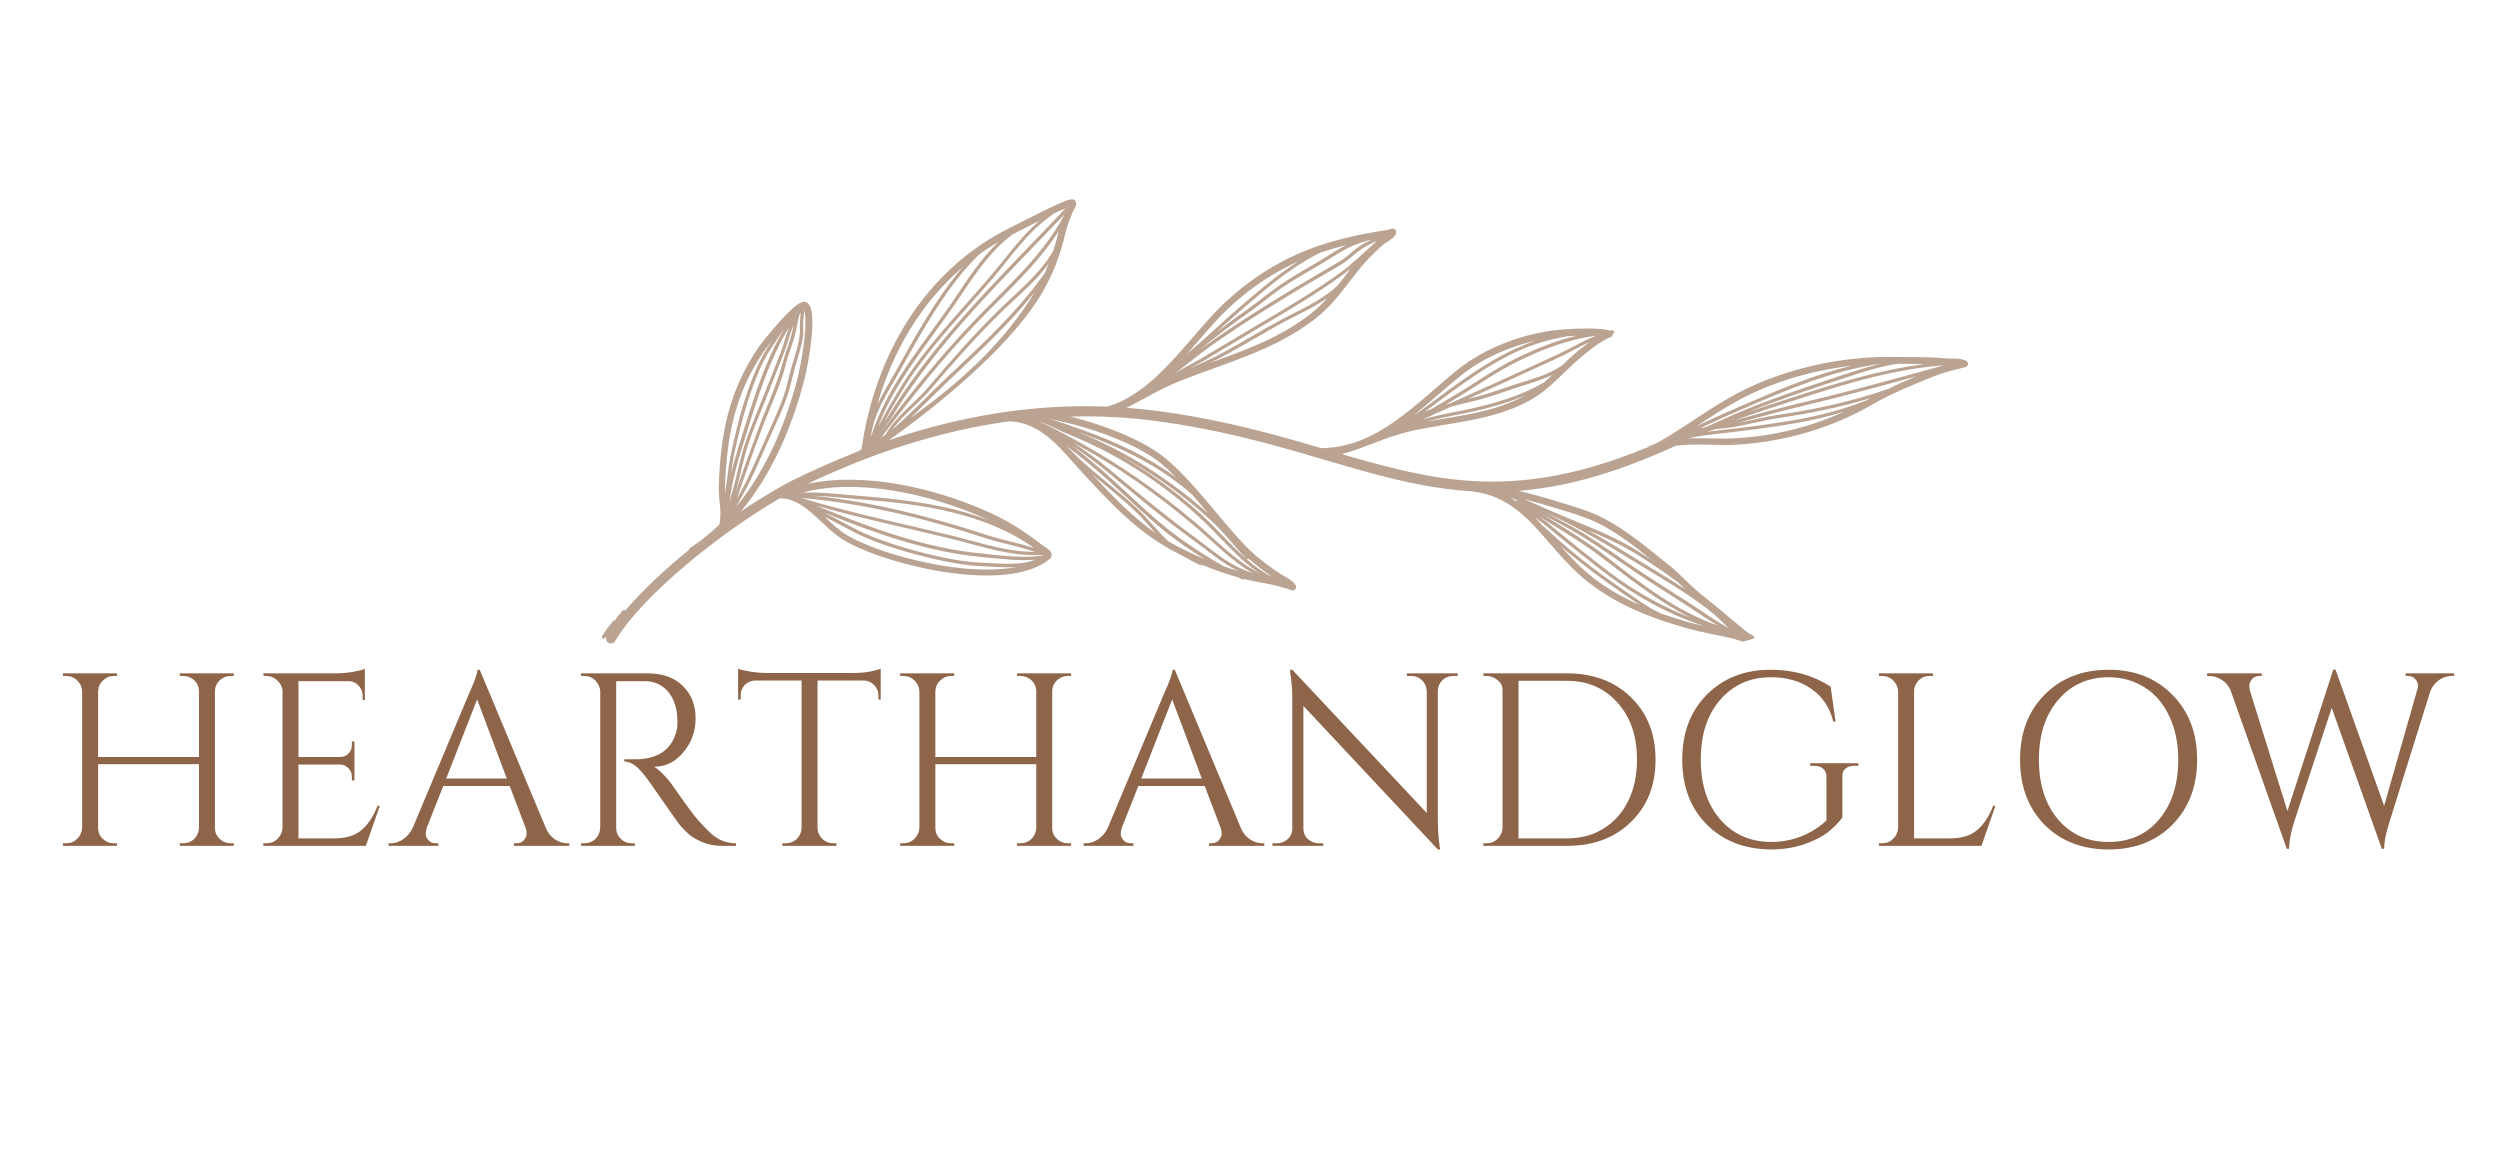 <svg xmlns="http://www.w3.org/2000/svg" xmlns:xlink="http://www.w3.org/1999/xlink" width="160" zoomAndPan="magnify" viewBox="0 0 120 56.25" height="75" preserveAspectRatio="xMidYMid meet" version="1.0"><defs><filter x="0%" y="0%" width="100%" height="100%" id="bf298a4f9f"><feColorMatrix values="0 0 0 0 1 0 0 0 0 1 0 0 0 0 1 0 0 0 1 0" color-interpolation-filters="sRGB"/></filter><g/><mask id="59a4084377"><g filter="url(#bf298a4f9f)"><rect x="-12" width="144" fill="#000000" y="-5.625" height="67.5" fill-opacity="0.6"/></g></mask><clipPath id="88263faefb"><path d="M 4 9 L 71 9 L 71 31 L 4 31 Z M 4 9 " clip-rule="nonzero"/></clipPath><clipPath id="e713398c97"><path d="M 64.797 -1.633 L 73.281 26.73 L 9.465 45.82 L 0.98 17.457 Z M 64.797 -1.633 " clip-rule="nonzero"/></clipPath><clipPath id="165138af18"><path d="M 64.797 -1.633 L 73.281 26.73 L 9.465 45.82 L 0.98 17.457 Z M 64.797 -1.633 " clip-rule="nonzero"/></clipPath><clipPath id="7e20760660"><rect x="0" width="74" y="0" height="47"/></clipPath></defs><g fill="#8e6549" fill-opacity="1"><g transform="translate(2.318, 40.602)"><g><path d="M 6.469 -0.125 C 6.676 -0.125 6.852 -0.191 7 -0.328 C 7.145 -0.473 7.223 -0.648 7.234 -0.859 L 7.234 -3.922 L 2.391 -3.922 L 2.391 -0.859 C 2.391 -0.66 2.461 -0.488 2.609 -0.344 C 2.766 -0.195 2.941 -0.125 3.141 -0.125 L 3.297 -0.125 L 3.297 0 L 0.703 0 L 0.703 -0.125 L 0.859 -0.125 C 1.066 -0.125 1.242 -0.195 1.391 -0.344 C 1.535 -0.488 1.613 -0.66 1.625 -0.859 L 1.625 -7.422 C 1.613 -7.629 1.535 -7.801 1.391 -7.938 C 1.242 -8.082 1.066 -8.156 0.859 -8.156 L 0.703 -8.156 L 0.703 -8.281 L 3.297 -8.281 L 3.297 -8.156 L 3.141 -8.156 C 2.941 -8.156 2.77 -8.082 2.625 -7.938 C 2.477 -7.801 2.398 -7.629 2.391 -7.422 L 2.391 -4.266 L 7.234 -4.266 L 7.234 -7.422 C 7.223 -7.711 7.094 -7.926 6.844 -8.062 C 6.727 -8.125 6.602 -8.156 6.469 -8.156 L 6.312 -8.156 L 6.312 -8.281 L 8.906 -8.281 L 8.906 -8.156 L 8.75 -8.156 C 8.551 -8.156 8.375 -8.082 8.219 -7.938 C 8.07 -7.789 8 -7.617 8 -7.422 L 8 -0.859 C 8 -0.66 8.07 -0.488 8.219 -0.344 C 8.375 -0.195 8.551 -0.125 8.75 -0.125 L 8.906 -0.125 L 8.906 0 L 6.312 0 L 6.312 -0.125 Z M 6.469 -0.125 "/></g></g></g><g fill="#8e6549" fill-opacity="1"><g transform="translate(11.936, 40.602)"><g><path d="M 0.859 -0.125 C 1.066 -0.125 1.242 -0.195 1.391 -0.344 C 1.535 -0.488 1.613 -0.66 1.625 -0.859 L 1.625 -7.484 C 1.594 -7.672 1.504 -7.828 1.359 -7.953 C 1.223 -8.086 1.055 -8.156 0.859 -8.156 L 0.719 -8.156 L 0.703 -8.281 L 4.172 -8.281 C 4.422 -8.281 4.688 -8.301 4.969 -8.344 C 5.258 -8.395 5.461 -8.445 5.578 -8.5 L 5.578 -7 L 5.469 -7 L 5.469 -7.219 C 5.469 -7.406 5.398 -7.566 5.266 -7.703 C 5.141 -7.836 4.984 -7.906 4.797 -7.906 L 2.391 -7.906 L 2.391 -4.266 L 4.391 -4.266 C 4.547 -4.266 4.676 -4.316 4.781 -4.422 C 4.895 -4.535 4.953 -4.676 4.953 -4.844 L 4.953 -5.016 L 5.078 -5.016 L 5.078 -3.141 L 4.953 -3.141 L 4.953 -3.328 C 4.953 -3.484 4.898 -3.613 4.797 -3.719 C 4.691 -3.832 4.562 -3.895 4.406 -3.906 L 2.391 -3.906 L 2.391 -0.359 L 4.078 -0.359 C 4.66 -0.359 5.102 -0.488 5.406 -0.75 C 5.719 -1.008 5.977 -1.398 6.188 -1.922 L 6.297 -1.922 L 5.625 0 L 0.703 0 L 0.703 -0.125 Z M 0.859 -0.125 "/></g></g></g><g fill="#8e6549" fill-opacity="1"><g transform="translate(18.762, 40.602)"><g><path d="M 8.469 -0.125 L 8.562 -0.125 L 8.562 0 L 5.906 0 L 5.906 -0.125 L 6.016 -0.125 C 6.18 -0.125 6.305 -0.176 6.391 -0.281 C 6.473 -0.383 6.516 -0.484 6.516 -0.578 C 6.516 -0.672 6.5 -0.766 6.469 -0.859 L 5.703 -2.875 L 2.516 -2.875 L 1.719 -0.859 C 1.688 -0.754 1.672 -0.656 1.672 -0.562 C 1.672 -0.477 1.711 -0.383 1.797 -0.281 C 1.879 -0.176 2.004 -0.125 2.172 -0.125 L 2.281 -0.125 L 2.281 0 L -0.109 0 L -0.109 -0.125 L 0 -0.125 C 0.195 -0.125 0.391 -0.188 0.578 -0.312 C 0.773 -0.438 0.93 -0.617 1.047 -0.859 L 3.719 -7.234 C 4.008 -7.867 4.156 -8.273 4.156 -8.453 L 4.266 -8.453 L 7.438 -0.859 C 7.539 -0.617 7.688 -0.438 7.875 -0.312 C 8.07 -0.188 8.27 -0.125 8.469 -0.125 Z M 2.656 -3.234 L 5.562 -3.234 L 4.141 -7.031 Z M 2.656 -3.234 "/></g></g></g><g fill="#8e6549" fill-opacity="1"><g transform="translate(27.186, 40.602)"><g><path d="M 3.141 -7.906 L 2.391 -7.906 L 2.391 -0.859 C 2.391 -0.66 2.461 -0.488 2.609 -0.344 C 2.754 -0.195 2.93 -0.125 3.141 -0.125 L 3.281 -0.125 L 3.297 0 L 0.703 0 L 0.703 -0.125 L 0.859 -0.125 C 1.066 -0.125 1.242 -0.191 1.391 -0.328 C 1.535 -0.473 1.613 -0.648 1.625 -0.859 L 1.625 -7.422 C 1.613 -7.617 1.535 -7.789 1.391 -7.938 C 1.242 -8.082 1.066 -8.156 0.859 -8.156 L 0.703 -8.156 L 0.703 -8.281 L 3.906 -8.281 C 4.625 -8.281 5.188 -8.078 5.594 -7.672 C 6 -7.273 6.203 -6.758 6.203 -6.125 C 6.203 -5.5 6.004 -4.953 5.609 -4.484 C 5.223 -4.023 4.754 -3.797 4.203 -3.797 C 4.316 -3.742 4.453 -3.633 4.609 -3.469 C 4.773 -3.312 4.922 -3.145 5.047 -2.969 C 5.723 -2 6.164 -1.398 6.375 -1.172 C 6.582 -0.953 6.727 -0.801 6.812 -0.719 C 6.895 -0.633 6.988 -0.551 7.094 -0.469 C 7.195 -0.395 7.301 -0.332 7.406 -0.281 C 7.633 -0.176 7.879 -0.125 8.141 -0.125 L 8.141 0 L 7.484 0 C 7.148 0 6.836 -0.055 6.547 -0.172 C 6.254 -0.297 6.035 -0.422 5.891 -0.547 C 5.742 -0.68 5.613 -0.812 5.5 -0.938 C 5.395 -1.062 5.102 -1.469 4.625 -2.156 C 4.145 -2.852 3.863 -3.25 3.781 -3.344 C 3.707 -3.445 3.625 -3.547 3.531 -3.641 C 3.281 -3.91 3.031 -4.047 2.781 -4.047 L 2.781 -4.156 C 2.844 -4.156 2.926 -4.156 3.031 -4.156 C 3.133 -4.156 3.258 -4.156 3.406 -4.156 C 4.383 -4.188 5 -4.598 5.25 -5.391 C 5.301 -5.547 5.328 -5.691 5.328 -5.828 C 5.328 -5.973 5.328 -6.066 5.328 -6.109 C 5.305 -6.629 5.164 -7.051 4.906 -7.375 C 4.645 -7.695 4.297 -7.875 3.859 -7.906 C 3.672 -7.906 3.43 -7.906 3.141 -7.906 Z M 3.141 -7.906 "/></g></g></g><g fill="#8e6549" fill-opacity="1"><g transform="translate(35.195, 40.602)"><g><path d="M 6.969 -7.234 C 6.969 -7.422 6.898 -7.582 6.766 -7.719 C 6.629 -7.852 6.473 -7.926 6.297 -7.938 L 4.047 -7.938 L 4.047 -0.859 C 4.055 -0.648 4.133 -0.473 4.281 -0.328 C 4.426 -0.191 4.598 -0.125 4.797 -0.125 L 4.953 -0.125 L 4.953 0 L 2.359 0 L 2.359 -0.125 L 2.516 -0.125 C 2.723 -0.125 2.898 -0.191 3.047 -0.328 C 3.191 -0.473 3.27 -0.645 3.281 -0.844 L 3.281 -7.938 L 1.031 -7.938 C 0.844 -7.926 0.68 -7.852 0.547 -7.719 C 0.422 -7.582 0.359 -7.422 0.359 -7.234 L 0.359 -7.031 L 0.234 -7.016 L 0.234 -8.5 C 0.348 -8.457 0.551 -8.41 0.844 -8.359 C 1.145 -8.316 1.414 -8.297 1.656 -8.297 L 5.656 -8.297 C 6.039 -8.297 6.359 -8.32 6.609 -8.375 C 6.867 -8.438 7.023 -8.477 7.078 -8.5 L 7.078 -7.016 L 6.969 -7.031 Z M 6.969 -7.234 "/></g></g></g><g fill="#8e6549" fill-opacity="1"><g transform="translate(42.506, 40.602)"><g><path d="M 6.469 -0.125 C 6.676 -0.125 6.852 -0.191 7 -0.328 C 7.145 -0.473 7.223 -0.648 7.234 -0.859 L 7.234 -3.922 L 2.391 -3.922 L 2.391 -0.859 C 2.391 -0.66 2.461 -0.488 2.609 -0.344 C 2.766 -0.195 2.941 -0.125 3.141 -0.125 L 3.297 -0.125 L 3.297 0 L 0.703 0 L 0.703 -0.125 L 0.859 -0.125 C 1.066 -0.125 1.242 -0.195 1.391 -0.344 C 1.535 -0.488 1.613 -0.66 1.625 -0.859 L 1.625 -7.422 C 1.613 -7.629 1.535 -7.801 1.391 -7.938 C 1.242 -8.082 1.066 -8.156 0.859 -8.156 L 0.703 -8.156 L 0.703 -8.281 L 3.297 -8.281 L 3.297 -8.156 L 3.141 -8.156 C 2.941 -8.156 2.77 -8.082 2.625 -7.938 C 2.477 -7.801 2.398 -7.629 2.391 -7.422 L 2.391 -4.266 L 7.234 -4.266 L 7.234 -7.422 C 7.223 -7.711 7.094 -7.926 6.844 -8.062 C 6.727 -8.125 6.602 -8.156 6.469 -8.156 L 6.312 -8.156 L 6.312 -8.281 L 8.906 -8.281 L 8.906 -8.156 L 8.75 -8.156 C 8.551 -8.156 8.375 -8.082 8.219 -7.938 C 8.07 -7.789 8 -7.617 8 -7.422 L 8 -0.859 C 8 -0.66 8.07 -0.488 8.219 -0.344 C 8.375 -0.195 8.551 -0.125 8.75 -0.125 L 8.906 -0.125 L 8.906 0 L 6.312 0 L 6.312 -0.125 Z M 6.469 -0.125 "/></g></g></g><g fill="#8e6549" fill-opacity="1"><g transform="translate(52.124, 40.602)"><g><path d="M 8.469 -0.125 L 8.562 -0.125 L 8.562 0 L 5.906 0 L 5.906 -0.125 L 6.016 -0.125 C 6.18 -0.125 6.305 -0.176 6.391 -0.281 C 6.473 -0.383 6.516 -0.484 6.516 -0.578 C 6.516 -0.672 6.5 -0.766 6.469 -0.859 L 5.703 -2.875 L 2.516 -2.875 L 1.719 -0.859 C 1.688 -0.754 1.672 -0.656 1.672 -0.562 C 1.672 -0.477 1.711 -0.383 1.797 -0.281 C 1.879 -0.176 2.004 -0.125 2.172 -0.125 L 2.281 -0.125 L 2.281 0 L -0.109 0 L -0.109 -0.125 L 0 -0.125 C 0.195 -0.125 0.391 -0.188 0.578 -0.312 C 0.773 -0.438 0.93 -0.617 1.047 -0.859 L 3.719 -7.234 C 4.008 -7.867 4.156 -8.273 4.156 -8.453 L 4.266 -8.453 L 7.438 -0.859 C 7.539 -0.617 7.688 -0.438 7.875 -0.312 C 8.07 -0.188 8.27 -0.125 8.469 -0.125 Z M 2.656 -3.234 L 5.562 -3.234 L 4.141 -7.031 Z M 2.656 -3.234 "/></g></g></g><g fill="#8e6549" fill-opacity="1"><g transform="translate(60.547, 40.602)"><g><path d="M 9.203 -8.156 C 9.004 -8.156 8.832 -8.086 8.688 -7.953 C 8.551 -7.816 8.477 -7.648 8.469 -7.453 L 8.469 -1.344 C 8.469 -0.883 8.492 -0.453 8.547 -0.047 L 8.578 0.172 L 8.469 0.172 L 2.016 -6.719 L 2.016 -0.828 C 2.023 -0.547 2.148 -0.344 2.391 -0.219 C 2.504 -0.156 2.625 -0.125 2.75 -0.125 L 2.969 -0.125 L 2.969 0 L 0.531 0 L 0.531 -0.125 L 0.75 -0.125 C 0.945 -0.125 1.117 -0.191 1.266 -0.328 C 1.41 -0.461 1.484 -0.633 1.484 -0.844 L 1.484 -6.984 C 1.484 -7.461 1.453 -7.891 1.391 -8.266 L 1.375 -8.453 L 1.484 -8.453 L 7.938 -1.578 L 7.938 -7.438 C 7.926 -7.645 7.848 -7.816 7.703 -7.953 C 7.566 -8.086 7.398 -8.156 7.203 -8.156 L 6.984 -8.156 L 6.984 -8.281 L 9.422 -8.281 L 9.422 -8.156 Z M 9.203 -8.156 "/></g></g></g><g fill="#8e6549" fill-opacity="1"><g transform="translate(70.497, 40.602)"><g><path d="M 4.719 -8.281 C 5.977 -8.281 7 -7.898 7.781 -7.141 C 8.57 -6.379 8.969 -5.379 8.969 -4.141 C 8.969 -2.898 8.57 -1.898 7.781 -1.141 C 7 -0.379 5.977 0 4.719 0 L 0.703 0 L 0.703 -0.125 L 0.859 -0.125 C 1.066 -0.125 1.242 -0.195 1.391 -0.344 C 1.535 -0.488 1.613 -0.66 1.625 -0.859 L 1.625 -7.484 C 1.625 -7.672 1.547 -7.828 1.391 -7.953 C 1.234 -8.086 1.055 -8.156 0.859 -8.156 L 0.719 -8.156 L 0.703 -8.281 Z M 2.391 -7.922 L 2.391 -0.359 L 4.719 -0.359 C 5.383 -0.359 5.969 -0.516 6.469 -0.828 C 6.977 -1.141 7.375 -1.582 7.656 -2.156 C 7.938 -2.727 8.078 -3.391 8.078 -4.141 C 8.078 -5.273 7.766 -6.188 7.141 -6.875 C 6.523 -7.57 5.719 -7.922 4.719 -7.922 Z M 2.391 -7.922 "/></g></g></g><g fill="#8e6549" fill-opacity="1"><g transform="translate(80.044, 40.602)"><g><path d="M 4.953 0.172 C 3.691 0.16 2.664 -0.238 1.875 -1.031 C 1.094 -1.82 0.703 -2.859 0.703 -4.141 C 0.703 -5.422 1.094 -6.457 1.875 -7.25 C 2.664 -8.051 3.691 -8.453 4.953 -8.453 C 6.047 -8.453 7.004 -8.18 7.828 -7.641 L 8.062 -5.969 L 7.953 -5.969 C 7.785 -6.645 7.438 -7.164 6.906 -7.531 C 6.383 -7.906 5.734 -8.094 4.953 -8.094 C 3.953 -8.094 3.141 -7.727 2.516 -7 C 1.898 -6.281 1.594 -5.328 1.594 -4.141 C 1.594 -2.953 1.898 -2 2.516 -1.281 C 3.141 -0.562 3.953 -0.195 4.953 -0.188 C 5.461 -0.188 5.945 -0.273 6.406 -0.453 C 6.875 -0.641 7.281 -0.895 7.625 -1.219 L 7.625 -3.312 C 7.625 -3.488 7.57 -3.617 7.469 -3.703 C 7.363 -3.797 7.219 -3.844 7.031 -3.844 L 6.844 -3.844 L 6.844 -3.969 L 9.156 -3.969 L 9.156 -3.844 L 8.984 -3.844 C 8.785 -3.844 8.633 -3.797 8.531 -3.703 C 8.426 -3.617 8.379 -3.488 8.391 -3.312 L 8.391 -1.359 C 8.18 -1.086 7.938 -0.844 7.656 -0.625 C 7.375 -0.414 6.992 -0.227 6.516 -0.062 C 6.035 0.094 5.516 0.172 4.953 0.172 Z M 4.953 0.172 "/></g></g></g><g fill="#8e6549" fill-opacity="1"><g transform="translate(89.485, 40.602)"><g><path d="M 0.859 -0.125 C 1.066 -0.125 1.242 -0.195 1.391 -0.344 C 1.535 -0.488 1.613 -0.66 1.625 -0.859 L 1.625 -7.422 C 1.613 -7.617 1.535 -7.789 1.391 -7.938 C 1.242 -8.082 1.066 -8.156 0.859 -8.156 L 0.703 -8.156 L 0.703 -8.281 L 3.297 -8.281 L 3.297 -8.156 L 3.141 -8.156 C 2.859 -8.156 2.645 -8.035 2.5 -7.797 C 2.426 -7.68 2.391 -7.555 2.391 -7.422 L 2.391 -0.359 L 4.078 -0.359 C 4.66 -0.359 5.102 -0.488 5.406 -0.75 C 5.719 -1.008 5.977 -1.398 6.188 -1.922 L 6.297 -1.922 L 5.625 0 L 0.703 0 L 0.703 -0.125 Z M 0.859 -0.125 "/></g></g></g><g fill="#8e6549" fill-opacity="1"><g transform="translate(96.134, 40.602)"><g><path d="M 2 -7.25 C 2.789 -8.051 3.816 -8.453 5.078 -8.453 C 6.336 -8.453 7.359 -8.051 8.141 -7.25 C 8.93 -6.457 9.328 -5.422 9.328 -4.141 C 9.328 -2.859 8.93 -1.816 8.141 -1.016 C 7.359 -0.223 6.336 0.172 5.078 0.172 C 3.816 0.172 2.789 -0.223 2 -1.016 C 1.219 -1.816 0.828 -2.859 0.828 -4.141 C 0.828 -5.422 1.219 -6.457 2 -7.25 Z M 2.656 -1.266 C 3.27 -0.547 4.078 -0.188 5.078 -0.188 C 6.086 -0.188 6.895 -0.547 7.5 -1.266 C 8.113 -1.992 8.422 -2.953 8.422 -4.141 C 8.422 -4.922 8.281 -5.609 8 -6.203 C 7.727 -6.805 7.336 -7.27 6.828 -7.594 C 6.316 -7.926 5.734 -8.094 5.078 -8.094 C 4.078 -8.094 3.27 -7.727 2.656 -7 C 2.039 -6.281 1.734 -5.328 1.734 -4.141 C 1.734 -2.953 2.039 -1.992 2.656 -1.266 Z M 2.656 -1.266 "/></g></g></g><g fill="#8e6549" fill-opacity="1"><g transform="translate(106.047, 40.602)"><g><path d="M 11.75 -8.156 L 11.656 -8.156 C 11.363 -8.156 11.109 -8.051 10.891 -7.844 C 10.766 -7.727 10.672 -7.586 10.609 -7.422 L 8.656 -1.172 C 8.488 -0.672 8.398 -0.234 8.391 0.141 L 8.281 0.141 L 5.875 -6.625 L 4.078 -1.172 C 3.922 -0.68 3.836 -0.242 3.828 0.141 L 3.719 0.141 L 1.031 -7.438 C 0.938 -7.676 0.789 -7.852 0.594 -7.969 C 0.395 -8.094 0.191 -8.156 -0.016 -8.156 L -0.109 -8.156 L -0.109 -8.281 L 2.516 -8.281 L 2.516 -8.156 L 2.422 -8.156 C 2.254 -8.156 2.129 -8.102 2.047 -8 C 1.961 -7.895 1.922 -7.797 1.922 -7.703 C 1.922 -7.609 1.93 -7.52 1.953 -7.438 L 3.75 -1.672 L 5.953 -8.469 L 6.062 -8.453 L 8.391 -1.922 L 9.969 -7.453 C 10 -7.535 10.016 -7.625 10.016 -7.719 C 10.016 -7.812 9.973 -7.906 9.891 -8 C 9.816 -8.102 9.695 -8.156 9.531 -8.156 L 9.422 -8.156 L 9.422 -8.281 L 11.75 -8.281 Z M 11.75 -8.156 "/></g></g></g><g mask="url(#59a4084377)"><g transform="matrix(1, 0, 0, 1, 24, 0)"><g clip-path="url(#7e20760660)"><g clip-path="url(#88263faefb)"><g clip-path="url(#e713398c97)"><g clip-path="url(#165138af18)"><path fill="#8e6549" d="M 55.039 21.504 C 55.051 21.469 55.082 21.441 55.117 21.426 C 55.246 21.367 55.375 21.324 55.504 21.277 C 56.871 20.527 58.109 19.543 59.496 18.824 C 61.715 17.68 64.41 17.094 66.895 17.133 C 67.73 17.145 68.555 17.125 69.391 17.203 C 69.523 17.215 69.758 17.207 69.965 17.219 C 70.137 17.23 70.289 17.266 70.387 17.32 C 70.449 17.359 70.457 17.406 70.469 17.441 C 70.477 17.488 70.461 17.527 70.426 17.57 C 70.41 17.586 70.387 17.605 70.348 17.621 C 70.324 17.625 70.281 17.633 70.262 17.641 C 70.117 17.676 69.973 17.711 69.828 17.75 C 69.477 17.836 69.125 17.949 68.785 18.082 C 67.805 18.473 66.793 18.883 65.879 19.414 C 63.941 20.539 61.699 21.191 59.461 21.34 C 58.43 21.406 57.441 21.27 56.461 21.391 L 56.453 21.391 C 55.406 21.871 54.332 22.305 53.23 22.664 C 52.199 23 51.141 23.266 50.062 23.426 C 49.672 23.488 49.281 23.531 48.887 23.562 C 49.508 23.707 50.113 23.871 50.703 24.055 C 51.469 24.297 52.289 24.512 53.004 24.891 C 54.176 25.516 55.137 26.352 56.16 27.168 C 56.594 27.516 56.969 27.938 57.387 28.301 C 57.848 28.703 58.352 29.066 58.816 29.473 C 59.102 29.723 59.395 29.957 59.684 30.199 C 59.773 30.27 59.855 30.34 59.949 30.406 C 59.988 30.43 60.07 30.457 60.109 30.48 C 60.148 30.508 60.176 30.535 60.188 30.555 C 60.215 30.605 60.215 30.648 60.199 30.691 C 60.184 30.727 60.16 30.77 60.094 30.797 C 59.988 30.84 59.844 30.832 59.684 30.801 C 59.504 30.762 59.305 30.684 59.184 30.652 C 58.457 30.484 57.719 30.363 57 30.164 C 55.07 29.621 53.207 28.883 51.707 27.492 C 50.809 26.664 50.137 25.711 49.344 24.945 C 48.629 24.254 47.809 23.715 46.621 23.582 C 44.969 23.48 43.41 23.141 41.797 22.707 C 38.902 21.922 35.832 20.812 31.688 20.234 C 30.23 20.031 28.785 19.957 27.367 19.996 C 27.414 20.008 27.457 20.02 27.504 20.027 C 28.887 20.379 30.789 21.07 31.906 21.969 C 33.227 23.039 34.539 24.902 35.742 26.16 C 36.227 26.672 36.773 27.082 37.352 27.477 C 37.477 27.566 37.68 27.664 37.855 27.781 C 37.992 27.867 38.109 27.969 38.18 28.074 C 38.223 28.141 38.215 28.191 38.207 28.227 C 38.191 28.281 38.156 28.324 38.078 28.34 C 38.055 28.348 38.02 28.344 37.977 28.332 C 37.93 28.316 37.844 28.273 37.797 28.262 C 37.66 28.223 37.531 28.18 37.395 28.148 C 36.996 28.035 36.582 27.98 36.18 27.898 C 36.02 27.863 35.859 27.824 35.707 27.789 C 35.684 27.816 35.645 27.828 35.613 27.805 C 35.555 27.773 35.496 27.746 35.438 27.715 C 34.836 27.547 34.262 27.348 33.684 27.105 C 33.66 27.129 33.621 27.145 33.59 27.121 C 33.32 26.992 33.059 26.852 32.805 26.699 C 32.711 26.652 32.609 26.602 32.516 26.551 C 30.645 25.602 29.355 24.203 27.953 22.688 C 27.469 22.16 27.004 21.582 26.465 21.109 C 25.945 20.656 25.363 20.309 24.625 20.234 C 24.562 20.227 24.492 20.223 24.434 20.223 C 21.102 20.684 17.871 21.746 14.75 23.23 C 17.469 22.629 20.844 23.441 23.223 24.48 C 23.273 24.5 23.324 24.523 23.375 24.547 C 24.328 24.961 25.18 25.5 25.996 26.141 C 26.055 26.184 26.156 26.238 26.246 26.305 C 26.324 26.363 26.398 26.422 26.434 26.484 C 26.469 26.539 26.488 26.598 26.48 26.656 C 26.473 26.715 26.449 26.777 26.383 26.832 C 25.57 27.516 24.129 27.707 22.555 27.594 C 20.238 27.434 17.645 26.625 16.469 25.906 C 15.922 25.57 15.426 25.012 14.891 24.566 C 14.453 24.199 13.988 23.91 13.43 23.918 C 10.77 25.453 6.855 28.516 5.527 30.773 C 5.461 30.883 5.316 30.922 5.203 30.855 C 5.113 30.801 5.074 30.703 5.094 30.605 C 5.078 30.598 5.074 30.578 5.062 30.57 C 5.051 30.59 5.039 30.609 5.027 30.629 C 5 30.668 4.953 30.676 4.918 30.656 C 4.879 30.633 4.871 30.586 4.891 30.547 C 5.047 30.289 5.23 30.055 5.422 29.816 C 5.438 29.793 5.473 29.785 5.5 29.793 C 5.625 29.625 5.754 29.457 5.887 29.305 C 5.914 29.273 5.969 29.27 5.996 29.297 C 6 29.305 6.004 29.301 6.008 29.309 C 6.816 28.359 7.902 27.344 9.059 26.402 C 9.066 26.363 9.09 26.324 9.125 26.301 C 9.312 26.18 9.492 26.055 9.664 25.926 C 9.711 25.887 9.762 25.852 9.805 25.812 C 10.055 25.617 10.297 25.406 10.527 25.184 C 10.594 24.902 10.586 24.605 10.562 24.316 C 10.531 23.992 10.492 23.668 10.5 23.348 C 10.582 20.824 10.977 18.777 12.426 16.645 C 12.598 16.402 13.676 15.051 14.25 14.637 C 14.379 14.543 14.492 14.488 14.57 14.484 C 14.645 14.477 14.699 14.496 14.746 14.531 C 14.824 14.586 14.887 14.688 14.93 14.828 C 14.977 14.988 14.996 15.215 14.996 15.473 C 14.996 16.418 14.711 17.828 14.629 18.145 C 14.043 20.434 13.082 22.73 11.562 24.551 L 11.57 24.543 C 11.949 24.285 12.332 24.035 12.727 23.801 C 13.047 23.605 13.371 23.414 13.703 23.234 C 13.812 23.176 13.918 23.121 14.031 23.062 C 14.086 23.035 14.141 23.012 14.199 22.98 C 14.262 22.949 14.328 22.918 14.395 22.887 C 14.598 22.785 14.805 22.688 15.008 22.598 C 15.48 22.379 15.965 22.168 16.449 21.965 C 16.688 21.871 16.926 21.773 17.16 21.68 C 17.223 21.641 17.285 21.605 17.355 21.566 C 17.352 21.555 17.355 21.547 17.355 21.535 C 17.996 17.074 20.371 12.953 24.504 10.922 C 24.742 10.809 26.27 10.004 27.012 9.695 C 27.234 9.605 27.395 9.562 27.465 9.566 C 27.551 9.57 27.602 9.613 27.629 9.664 C 27.656 9.707 27.672 9.758 27.652 9.824 C 27.645 9.871 27.617 9.938 27.582 10.004 C 27.547 10.07 27.5 10.141 27.48 10.188 C 27.363 10.516 27.227 10.828 27.148 11.16 C 26.895 12.219 26.574 13.105 26.027 14.047 C 24.012 17.477 18.656 21.133 18.656 21.133 C 22.047 19.98 25.547 19.375 29.156 19.516 C 29.164 19.516 29.164 19.516 29.168 19.512 C 30.188 19.215 31.062 18.531 31.859 17.734 C 32.672 16.922 33.406 15.992 34.105 15.227 C 35.34 13.879 36.82 12.809 38.504 12.098 C 39.441 11.707 40.406 11.445 41.406 11.242 C 41.703 11.188 42 11.133 42.301 11.082 C 42.422 11.059 42.547 11.039 42.672 11.02 C 42.68 11.02 42.762 10.988 42.797 10.977 C 42.844 10.969 42.875 10.973 42.902 10.98 C 42.945 10.996 42.977 11.023 42.992 11.055 C 43.016 11.086 43.027 11.133 43.016 11.191 C 42.992 11.266 42.934 11.352 42.84 11.434 C 42.691 11.559 42.449 11.688 42.355 11.773 C 41.93 12.148 41.504 12.59 41.148 13.039 C 40.492 13.875 39.957 14.668 39.105 15.324 C 37.148 16.828 34.875 17.398 32.625 18.293 C 31.738 18.645 30.93 19.141 30.082 19.574 C 30.648 19.617 31.223 19.68 31.797 19.758 C 34.797 20.172 37.238 20.871 39.457 21.52 C 39.473 21.516 39.496 21.508 39.516 21.508 C 40.848 21.469 41.965 20.926 42.992 20.195 C 44.043 19.453 44.996 18.523 45.984 17.734 C 47.379 16.613 49.395 15.906 51.16 15.805 C 51.699 15.773 52.746 15.715 53.281 15.867 C 53.324 15.863 53.359 15.859 53.402 15.859 C 53.449 15.859 53.48 15.891 53.488 15.934 C 53.488 15.977 53.457 16.012 53.414 16.02 C 53.418 16.055 53.406 16.09 53.379 16.129 C 53.363 16.145 53.344 16.168 53.297 16.188 C 53.262 16.207 53.18 16.227 53.141 16.25 C 53.031 16.309 52.926 16.379 52.82 16.441 C 52.508 16.637 52.234 16.859 51.949 17.094 C 51.094 17.797 50.418 18.676 49.434 19.219 C 47.633 20.203 45.66 20.262 43.707 20.695 C 42.566 20.949 41.535 21.5 40.414 21.797 C 40.938 21.953 41.453 22.102 41.957 22.234 C 46.266 23.402 50.184 23.855 56.727 20.738 Z M 10.992 24.574 C 10.992 24.574 10.984 24.57 10.984 24.57 C 10.98 24.582 10.984 24.586 10.98 24.602 Z M 13.07 16.348 C 12.879 16.582 12.734 16.777 12.676 16.852 C 11.262 18.93 10.887 20.926 10.801 23.383 C 10.801 23.477 10.805 23.574 10.809 23.672 C 10.824 23.52 10.848 23.363 10.871 23.215 C 10.941 22.684 11 22.156 11.117 21.633 C 11.445 20.125 11.863 18.539 12.566 17.156 C 12.711 16.871 12.898 16.609 13.07 16.348 Z M 13.887 15.695 C 13.605 16.145 13.363 16.625 13.148 17.105 C 12.641 18.227 12.273 19.383 11.906 20.559 C 11.555 21.688 11.145 22.91 11.02 24.109 C 11.09 23.77 11.211 23.422 11.289 23.086 C 11.43 22.52 11.551 21.949 11.73 21.387 C 11.965 20.66 12.281 19.945 12.559 19.234 C 12.887 18.387 13.242 17.543 13.555 16.688 C 13.664 16.363 13.75 16.012 13.887 15.695 Z M 11.336 24.32 C 12.801 22.543 13.73 20.312 14.301 18.082 C 14.379 17.777 14.656 16.406 14.66 15.488 C 14.664 15.27 14.648 15.074 14.609 14.938 C 14.605 14.926 14.602 14.914 14.598 14.902 C 14.602 15.082 14.562 15.262 14.555 15.445 C 14.547 15.645 14.57 15.855 14.555 16.059 C 14.492 16.621 14.281 17.184 14.133 17.727 C 14.02 18.148 13.934 18.574 13.797 18.984 C 13.562 19.672 13.246 20.332 12.949 20.996 C 12.617 21.734 12.301 22.48 11.941 23.215 C 11.754 23.594 11.535 23.949 11.336 24.32 Z M 14.438 14.996 C 14.414 15.035 14.391 15.078 14.371 15.113 C 14.281 15.445 14.234 15.789 14.148 16.117 C 14.062 16.449 13.934 16.766 13.832 17.094 C 13.723 17.449 13.641 17.812 13.52 18.164 C 13.258 18.941 12.91 19.695 12.617 20.457 C 12.18 21.605 11.766 22.773 11.371 23.938 C 11.516 23.676 11.668 23.414 11.797 23.148 C 12.152 22.422 12.469 21.676 12.801 20.938 C 13.094 20.277 13.41 19.625 13.641 18.938 C 13.777 18.527 13.863 18.102 13.973 17.688 C 14.125 17.156 14.332 16.602 14.387 16.047 C 14.41 15.848 14.387 15.645 14.395 15.441 C 14.398 15.293 14.426 15.141 14.438 14.996 Z M 14.098 15.613 C 13.93 15.965 13.836 16.371 13.703 16.742 C 13.387 17.598 13.031 18.441 12.703 19.293 C 12.426 20 12.109 20.707 11.883 21.434 C 11.707 21.988 11.582 22.555 11.449 23.121 C 11.41 23.293 11.355 23.465 11.309 23.641 C 11.676 22.551 12.066 21.469 12.469 20.398 C 12.758 19.637 13.098 18.887 13.359 18.109 C 13.48 17.758 13.562 17.398 13.676 17.039 C 13.777 16.719 13.906 16.402 13.988 16.074 C 14.027 15.926 14.062 15.766 14.098 15.613 Z M 13.648 15.77 C 13.512 15.961 13.379 16.156 13.258 16.352 C 13.07 16.645 12.863 16.922 12.707 17.23 C 12.012 18.598 11.598 20.176 11.27 21.668 C 11.191 22.031 11.141 22.395 11.086 22.758 C 11.273 21.988 11.516 21.227 11.742 20.508 C 12.109 19.332 12.484 18.164 12.992 17.039 C 13.191 16.609 13.402 16.18 13.648 15.77 Z M 25.676 26.492 C 24.902 26.215 24.043 26.074 23.285 25.824 C 20.422 24.883 17.461 24.156 14.449 23.902 C 16.836 24.621 19.32 25.133 21.734 25.723 C 23.066 26.051 24.316 26.492 25.676 26.492 Z M 23.465 24.973 C 23.391 24.938 23.312 24.898 23.234 24.867 C 23.184 24.844 23.133 24.824 23.086 24.801 C 20.672 23.746 17.215 22.922 14.516 23.645 C 15.52 23.609 16.523 23.75 17.535 23.824 C 19.473 23.984 21.578 24.246 23.465 24.973 Z M 26.082 26.656 C 26.07 26.648 26.062 26.645 26.047 26.637 C 24.527 26.727 23.164 26.234 21.699 25.871 C 19.539 25.34 17.32 24.879 15.172 24.27 C 17.719 25.312 20.406 26.32 23.137 26.57 C 24.121 26.672 25.102 26.812 26.082 26.656 Z M 25.633 26.309 C 23.34 24.645 20.262 24.199 17.52 23.988 C 16.695 23.926 15.875 23.82 15.051 23.797 C 17.875 24.094 20.652 24.789 23.34 25.672 C 24.07 25.914 24.887 26.055 25.633 26.309 Z M 24.801 27.215 C 24.223 27.258 23.609 27.199 23.102 27.176 C 21.547 27.125 18.539 26.32 17.109 25.602 C 16.59 25.336 16.086 25.059 15.574 24.797 C 15.918 25.121 16.258 25.445 16.621 25.668 C 17.773 26.363 20.309 27.148 22.57 27.312 C 23.375 27.363 24.145 27.344 24.801 27.215 Z M 25.676 26.867 C 24.828 26.934 23.973 26.816 23.117 26.738 C 20.539 26.496 17.996 25.598 15.582 24.613 C 16.113 24.887 16.637 25.18 17.176 25.449 C 18.586 26.164 21.559 26.961 23.102 27.008 C 23.547 27.023 24.062 27.074 24.574 27.059 C 24.961 27.055 25.344 27.004 25.676 26.867 Z M 17.715 21.238 C 17.715 21.238 17.711 21.242 17.711 21.242 L 17.711 21.262 Z M 23.934 11.609 C 23.613 11.793 23.312 11.988 23.016 12.199 C 21.434 13.707 20.094 16.188 19.16 17.863 C 18.578 18.918 17.945 19.793 17.797 21 C 18.547 18.547 20.266 16.594 21.695 14.523 C 22.406 13.48 23.047 12.438 23.934 11.609 Z M 25.895 10.594 C 25.305 10.887 24.754 11.18 24.621 11.242 L 24.617 11.242 C 23.418 12.125 22.68 13.371 21.828 14.613 C 20.523 16.512 18.977 18.301 18.152 20.465 C 18.656 19.551 19.168 18.629 19.758 17.781 C 20.852 16.215 22.191 14.828 23.438 13.375 C 24.34 12.324 24.961 11.395 25.895 10.594 Z M 26.816 11.094 C 25.754 12.758 24.23 14.094 22.863 15.52 C 21.207 17.242 19.75 19.082 18.316 20.984 C 18.379 20.949 18.441 20.906 18.508 20.859 C 18.629 20.637 18.789 20.418 18.98 20.199 C 19.469 19.637 20.109 19.105 20.469 18.688 C 21.629 17.328 22.789 16 24.074 14.754 C 24.988 13.875 25.918 13.125 26.551 12.055 C 26.648 11.75 26.734 11.441 26.812 11.121 C 26.816 11.105 26.812 11.102 26.816 11.094 Z M 27.078 10.309 C 24.188 13.352 21.152 16.242 18.93 19.828 C 18.738 20.141 18.516 20.43 18.305 20.727 C 19.707 18.875 21.137 17.09 22.75 15.406 C 24.277 13.812 25.988 12.34 27.047 10.391 C 27.059 10.363 27.066 10.336 27.078 10.309 Z M 22.203 12.832 C 20.207 14.539 18.844 16.871 18.113 19.422 C 18.371 18.875 18.699 18.352 19.02 17.781 C 19.82 16.352 20.91 14.336 22.203 12.832 Z M 27.148 10.004 C 27.051 10.043 26.934 10.09 26.801 10.148 C 26.738 10.18 26.668 10.207 26.605 10.238 C 25.301 11.133 24.633 12.211 23.555 13.473 C 22.312 14.918 20.977 16.301 19.879 17.863 C 19.352 18.625 18.891 19.445 18.434 20.262 C 18.555 20.09 18.676 19.918 18.789 19.734 C 21.145 15.953 24.402 12.934 27.441 9.691 Z M 26.332 12.664 C 25.723 13.488 24.949 14.133 24.176 14.871 C 22.891 16.113 21.738 17.438 20.578 18.789 C 20.219 19.207 19.578 19.738 19.09 20.301 C 19.004 20.402 18.922 20.5 18.848 20.605 C 19.738 19.84 20.543 18.98 21.395 18.172 C 23.094 16.578 24.785 15.02 26.137 13.129 C 26.207 12.977 26.273 12.82 26.332 12.664 Z M 25.664 14.02 C 24.426 15.574 22.969 16.914 21.516 18.293 C 20.906 18.871 20.32 19.477 19.707 20.055 C 22.039 18.406 24.23 16.414 25.664 14.02 Z M 36.426 27.496 C 35.324 26.746 34.492 25.656 33.508 24.77 C 31.688 23.125 29.605 21.781 27.328 20.863 C 26.891 20.691 26.453 20.445 26 20.262 C 25.973 20.258 25.953 20.246 25.926 20.242 C 25.996 20.277 26.062 20.312 26.137 20.344 C 26.668 20.602 27.18 20.883 27.695 21.164 C 29.742 22.277 31.594 23.582 33.379 25.082 C 34.336 25.887 35.281 26.914 36.426 27.496 Z M 32.465 22.926 C 32.215 22.672 31.961 22.438 31.711 22.23 C 30.625 21.359 28.781 20.688 27.434 20.348 C 27.098 20.262 26.75 20.18 26.391 20.113 C 26.984 20.277 27.566 20.5 28.137 20.703 C 29.617 21.238 31.152 21.957 32.465 22.926 Z M 33.836 26.844 C 33.352 26.547 32.879 26.23 32.422 25.895 C 31.289 25.062 30.262 24.023 29.219 23.082 C 28.566 22.496 27.91 21.938 27.203 21.418 C 27.512 21.727 27.82 22.039 28.148 22.328 C 28.949 23.031 29.805 23.676 30.582 24.406 C 31.109 24.898 31.543 25.48 32.078 25.98 C 32.266 26.09 32.453 26.195 32.656 26.297 C 33.051 26.496 33.445 26.68 33.836 26.844 Z M 35.449 27.406 C 35.254 27.316 35.066 27.219 34.895 27.109 C 34.379 26.785 33.898 26.383 33.406 26.023 C 31.934 24.957 30.539 23.805 29.145 22.641 C 28.59 22.184 28.027 21.77 27.438 21.383 C 28.098 21.879 28.711 22.402 29.332 22.957 C 30.375 23.898 31.395 24.926 32.527 25.758 C 33.234 26.277 33.984 26.754 34.758 27.188 C 34.98 27.27 35.215 27.344 35.449 27.406 Z M 36.141 27.52 C 35.086 26.914 34.188 25.961 33.285 25.203 C 31.512 23.711 29.668 22.41 27.629 21.309 C 27.57 21.277 27.508 21.242 27.457 21.211 C 28.074 21.613 28.668 22.043 29.242 22.523 C 30.645 23.68 32.031 24.832 33.5 25.902 C 33.988 26.258 34.465 26.66 34.98 26.977 C 35.32 27.188 35.723 27.371 36.141 27.52 Z M 33.992 24.645 C 33.742 24.348 33.488 24.043 33.234 23.754 C 31.773 22.438 29.883 21.512 28.09 20.863 C 27.965 20.82 27.848 20.777 27.723 20.727 C 27.793 20.758 27.855 20.781 27.918 20.812 C 30.109 21.699 32.211 23.055 33.992 24.645 Z M 31.469 25.586 C 31.137 25.227 30.828 24.852 30.473 24.52 C 29.832 23.91 29.129 23.363 28.457 22.797 C 29.418 23.828 30.34 24.801 31.469 25.586 Z M 37.066 27.691 C 36.668 27.414 36.285 27.129 35.926 26.805 C 35.926 26.805 35.922 26.812 35.922 26.812 C 35.887 26.844 35.84 26.844 35.812 26.809 C 35.25 26.223 34.773 25.578 34.172 25.023 C 32.816 23.762 31.238 22.641 29.574 21.762 C 31.031 22.566 32.391 23.543 33.625 24.66 C 34.711 25.645 35.621 26.887 36.922 27.621 C 36.965 27.645 37.016 27.664 37.066 27.691 Z M 42.105 11.555 C 41.844 11.672 41.582 11.797 41.348 11.957 C 41.012 12.18 40.742 12.484 40.395 12.688 C 38.352 13.871 36.305 15.082 34.367 16.434 C 33.781 16.836 33.227 17.277 32.668 17.723 C 32.594 17.781 32.516 17.848 32.441 17.914 C 32.832 17.637 33.273 17.434 33.68 17.195 C 34.539 16.691 35.383 16.172 36.242 15.668 C 37.66 14.832 39.102 13.992 40.43 13.02 C 40.941 12.641 41.41 12.168 41.891 11.75 C 41.969 11.676 42.039 11.617 42.105 11.555 Z M 40.824 12.906 C 40.723 12.984 40.629 13.062 40.527 13.137 C 39.195 14.113 37.746 14.957 36.324 15.797 C 35.465 16.301 34.621 16.82 33.762 17.328 C 33.555 17.449 33.336 17.559 33.121 17.68 C 33.559 17.48 34 17.293 34.422 17.074 C 35.492 16.516 36.512 15.871 37.578 15.305 C 38.461 14.836 39.547 14.379 40.262 13.641 C 40.449 13.398 40.633 13.156 40.824 12.906 Z M 38.32 12.547 C 36.789 13.234 35.445 14.23 34.309 15.469 C 33.879 15.938 33.445 16.461 32.988 16.98 C 33.266 16.742 33.539 16.504 33.809 16.266 C 34.656 15.484 35.504 14.723 36.395 13.984 C 37.016 13.465 37.648 12.969 38.32 12.547 Z M 41.816 11.512 L 41.719 11.527 C 41.473 11.598 41.227 11.676 40.988 11.773 C 40.434 12 39.973 12.336 39.465 12.637 C 38.82 13.027 38.148 13.391 37.52 13.82 C 36.996 14.184 36.516 14.598 35.996 14.965 C 35.137 15.562 34.309 16.195 33.508 16.855 C 33.762 16.664 34.016 16.48 34.277 16.297 C 36.219 14.949 38.273 13.73 40.312 12.543 C 40.656 12.344 40.926 12.039 41.258 11.82 C 41.438 11.699 41.629 11.598 41.824 11.508 Z M 39.711 14.305 C 39.062 14.754 38.309 15.098 37.656 15.441 C 36.594 16.008 35.57 16.656 34.5 17.211 C 34.367 17.281 34.23 17.348 34.09 17.414 C 35.766 16.812 37.406 16.223 38.867 15.098 C 39.188 14.855 39.461 14.586 39.711 14.305 Z M 40.613 11.766 C 40.203 11.871 39.797 11.984 39.398 12.117 C 38.34 12.633 37.406 13.34 36.492 14.102 C 35.762 14.711 35.062 15.332 34.359 15.969 C 34.863 15.578 35.375 15.199 35.906 14.832 C 36.422 14.465 36.906 14.047 37.43 13.688 C 38.059 13.258 38.727 12.887 39.383 12.5 C 39.797 12.254 40.188 11.98 40.613 11.766 Z M 49.699 16.355 C 48.418 16.645 47.125 17.223 46.152 18.004 C 45.395 18.609 44.656 19.297 43.883 19.918 C 44.008 19.844 44.129 19.762 44.238 19.68 C 45.84 18.5 47.516 17.176 49.391 16.465 C 49.492 16.43 49.602 16.391 49.699 16.355 Z M 50.516 17.996 C 50.027 18.23 49.496 18.383 48.969 18.551 C 48.266 18.773 47.566 19.047 46.852 19.223 C 46.453 19.324 46.039 19.414 45.637 19.523 C 45.188 19.727 44.734 19.93 44.289 20.137 C 44.297 20.137 44.305 20.133 44.312 20.129 C 45.102 19.887 45.91 19.777 46.711 19.594 C 47.879 19.328 49.074 18.961 50.113 18.355 C 50.25 18.234 50.383 18.117 50.516 17.996 Z M 49.234 18.969 C 48.434 19.312 47.586 19.555 46.75 19.742 C 46.012 19.906 45.266 20.02 44.539 20.223 C 46.148 19.941 47.754 19.777 49.234 18.969 Z M 51.672 16.117 C 51.504 16.125 51.359 16.129 51.223 16.141 C 50.625 16.246 50.035 16.391 49.441 16.609 C 47.605 17.309 45.969 18.594 44.398 19.758 C 44.488 19.719 44.574 19.684 44.672 19.652 C 45.02 19.453 45.367 19.242 45.715 19.039 C 46.734 18.438 47.707 17.73 48.77 17.203 C 49.695 16.754 50.668 16.355 51.672 16.117 Z M 52.586 16.117 L 52.57 16.117 C 51.27 16.293 50.016 16.77 48.844 17.348 C 47.785 17.871 46.816 18.574 45.801 19.176 C 45.664 19.254 45.527 19.34 45.391 19.422 C 45.453 19.406 45.516 19.387 45.582 19.371 C 46.996 18.73 48.414 18.102 49.816 17.449 C 50.25 17.242 50.699 17.055 51.129 16.84 C 51.605 16.59 52.09 16.316 52.602 16.117 Z M 52.305 16.41 C 51.93 16.586 51.566 16.789 51.199 16.973 C 50.77 17.195 50.324 17.383 49.883 17.59 C 48.746 18.121 47.598 18.633 46.457 19.148 C 46.578 19.117 46.691 19.09 46.812 19.059 C 47.523 18.883 48.223 18.613 48.926 18.391 C 49.641 18.164 50.375 17.965 50.98 17.539 C 51.219 17.309 51.461 17.078 51.719 16.867 C 51.91 16.715 52.102 16.559 52.305 16.41 Z M 48.805 24.008 C 48.789 24 48.781 23.996 48.766 23.988 C 48.695 23.961 48.617 23.934 48.547 23.906 C 48.543 23.902 48.535 23.898 48.527 23.895 C 48.512 23.891 48.5 23.887 48.492 23.883 C 48.59 23.941 48.684 24 48.777 24.066 C 48.777 24.055 48.781 24.039 48.785 24.027 C 48.789 24.02 48.793 24.012 48.805 24.008 Z M 55.238 26.848 C 54.484 26.234 53.727 25.648 52.855 25.184 C 52.156 24.816 51.355 24.602 50.609 24.367 C 50.133 24.219 49.637 24.082 49.141 23.957 L 49.168 23.969 C 49.551 24.121 49.922 24.289 50.293 24.457 C 50.535 24.559 50.777 24.664 51.02 24.766 C 52.172 25.254 53.281 25.664 54.363 26.297 C 54.648 26.469 54.945 26.656 55.238 26.848 Z M 57.824 30.055 C 56.137 29.516 54.574 28.66 53.156 27.586 C 52.277 26.918 51.406 26.219 50.551 25.52 C 50.262 25.277 49.965 25.031 49.652 24.816 C 49.785 24.945 49.91 25.078 50.031 25.215 C 50.168 25.336 50.305 25.457 50.438 25.578 C 51.48 26.551 52.621 27.418 53.789 28.223 C 54.422 28.652 55.047 29.145 55.746 29.453 C 56.191 29.605 56.641 29.746 57.09 29.879 C 57.336 29.941 57.578 29.996 57.824 30.055 Z M 57.152 29.648 C 55.637 28.898 54.281 27.832 52.922 26.789 C 52.098 26.156 51.195 25.594 50.305 25.055 C 50.168 24.969 50.039 24.887 49.902 24.797 C 50.156 24.988 50.402 25.191 50.652 25.398 C 51.5 26.098 52.371 26.797 53.25 27.465 C 54.449 28.367 55.758 29.117 57.152 29.648 Z M 58.449 30.023 C 58 29.754 57.578 29.457 57.141 29.176 C 56 28.438 54.859 27.73 53.746 26.953 C 52.977 26.418 52.188 25.875 51.375 25.414 C 50.945 25.172 50.508 24.945 50.074 24.707 C 50.18 24.773 50.285 24.844 50.395 24.91 C 51.281 25.457 52.195 26.016 53.027 26.66 C 54.723 27.977 56.422 29.32 58.449 30.023 Z M 58.973 30.145 C 58.652 29.836 58.336 29.523 57.98 29.246 C 56.789 28.336 55.484 27.598 54.211 26.812 C 52.934 26.016 51.605 25.25 50.23 24.613 L 50.203 24.602 C 50.621 24.824 51.043 25.051 51.461 25.281 C 52.281 25.742 53.07 26.293 53.844 26.824 C 54.957 27.602 56.098 28.301 57.234 29.039 C 57.801 29.418 58.367 29.816 58.973 30.145 Z M 54.691 29.031 C 54.355 28.809 54.031 28.57 53.703 28.348 C 52.742 27.688 51.801 26.98 50.922 26.215 C 51.234 26.574 51.562 26.934 51.93 27.273 C 52.754 28.035 53.691 28.594 54.691 29.031 Z M 56.883 28.277 C 56.77 28.168 56.656 28.059 56.543 27.949 C 55.82 27.422 55.031 26.879 54.281 26.438 C 53.598 26.043 52.895 25.73 52.188 25.434 C 52.902 25.828 53.605 26.25 54.297 26.68 C 55.156 27.211 56.035 27.723 56.883 28.277 Z M 64.535 19.754 C 63.773 19.988 62.992 20.172 62.203 20.309 C 61.008 20.52 59.824 20.668 58.605 20.805 C 58.082 20.859 57.547 20.922 57.031 21.039 C 57.816 21.016 58.621 21.086 59.445 21.027 C 61.184 20.918 62.934 20.488 64.535 19.754 Z M 64.883 17.555 C 63.059 17.766 61.227 18.289 59.641 19.109 C 58.887 19.504 58.176 19.969 57.461 20.438 C 58.164 20.105 58.879 19.793 59.59 19.48 C 61.336 18.723 63.059 17.988 64.883 17.555 Z M 66.273 17.461 C 66.27 17.461 66.262 17.457 66.254 17.461 C 63.926 17.793 61.812 18.691 59.652 19.629 C 58.969 19.926 58.289 20.227 57.609 20.551 C 57.691 20.531 57.773 20.52 57.852 20.508 C 58.496 20.234 59.137 19.926 59.777 19.664 C 61.348 19.027 62.949 18.492 64.566 17.965 C 65.18 17.762 65.723 17.59 66.273 17.461 Z M 65.781 19.109 C 64.332 19.551 62.84 19.852 61.359 20.066 C 60.559 20.184 59.699 20.445 58.891 20.543 C 58.695 20.566 58.504 20.586 58.316 20.605 C 58.191 20.641 58.066 20.68 57.941 20.723 C 58.156 20.695 58.367 20.672 58.582 20.648 C 59.801 20.516 60.984 20.363 62.176 20.156 C 63.348 19.953 64.488 19.652 65.598 19.215 C 65.637 19.188 65.676 19.172 65.711 19.148 C 65.734 19.137 65.762 19.121 65.781 19.109 Z M 69.305 17.535 C 67.07 17.699 64.863 18.336 62.754 19.016 C 61.594 19.391 60.449 19.75 59.305 20.164 C 59.375 20.145 59.438 20.133 59.508 20.113 C 60.582 19.809 61.645 19.527 62.734 19.27 C 64.711 18.809 67.324 18.082 69.305 17.535 Z M 67.992 18.062 C 66.266 18.535 64.324 19.062 62.77 19.426 C 61.688 19.684 60.625 19.965 59.555 20.266 C 59.508 20.277 59.461 20.293 59.418 20.305 C 60.055 20.184 60.723 20.004 61.348 19.914 C 63.117 19.656 64.922 19.266 66.637 18.668 C 67.074 18.449 67.535 18.25 67.992 18.062 Z M 68.363 17.477 C 67.938 17.465 67.516 17.469 67.094 17.457 C 66.246 17.594 65.508 17.824 64.621 18.117 C 63.039 18.633 61.465 19.152 59.93 19.773 C 60.848 19.457 61.773 19.16 62.707 18.863 C 64.527 18.281 66.441 17.723 68.363 17.477 Z M 68.363 17.477 " fill-opacity="1" fill-rule="evenodd"/></g></g></g></g></g></g></svg>